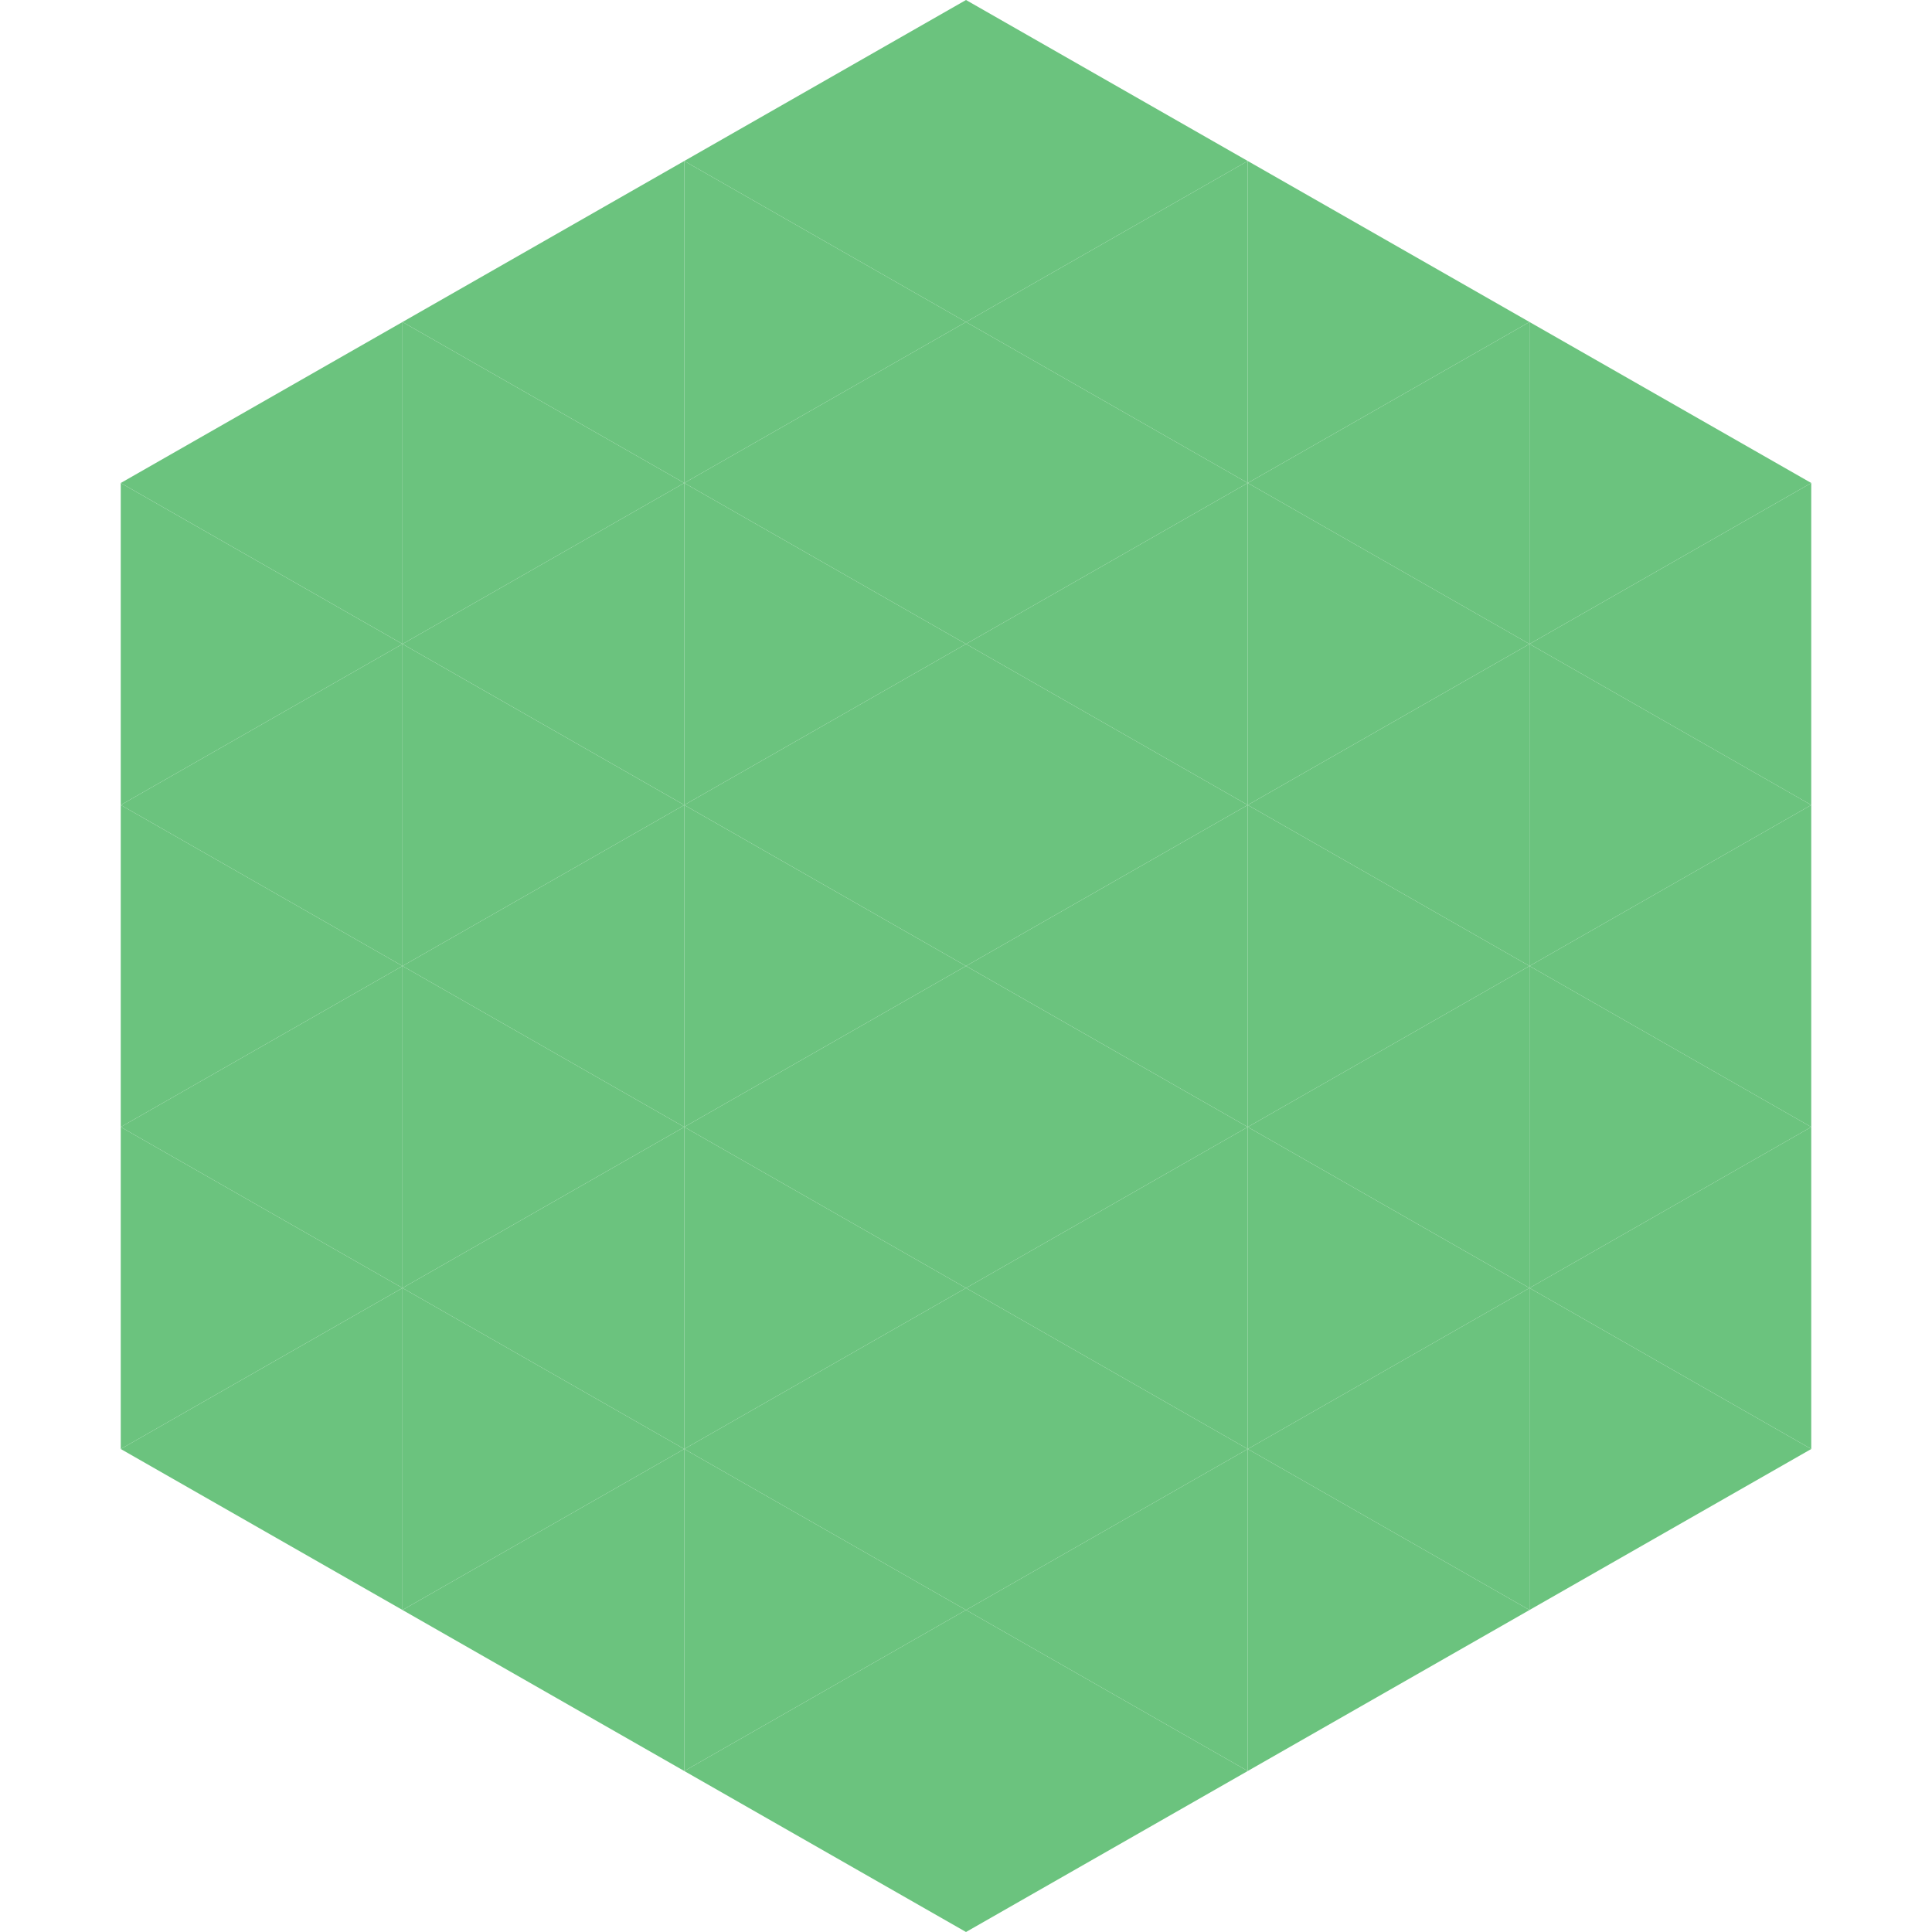 <?xml version="1.0"?>
<!-- Generated by SVGo -->
<svg width="240" height="240"
     xmlns="http://www.w3.org/2000/svg"
     xmlns:xlink="http://www.w3.org/1999/xlink">
<polygon points="50,40 15,60 50,80" style="fill:rgb(107,195,126)" />
<polygon points="190,40 225,60 190,80" style="fill:rgb(107,195,126)" />
<polygon points="15,60 50,80 15,100" style="fill:rgb(107,195,126)" />
<polygon points="225,60 190,80 225,100" style="fill:rgb(107,195,126)" />
<polygon points="50,80 15,100 50,120" style="fill:rgb(107,195,126)" />
<polygon points="190,80 225,100 190,120" style="fill:rgb(107,195,126)" />
<polygon points="15,100 50,120 15,140" style="fill:rgb(107,195,126)" />
<polygon points="225,100 190,120 225,140" style="fill:rgb(107,195,126)" />
<polygon points="50,120 15,140 50,160" style="fill:rgb(107,195,126)" />
<polygon points="190,120 225,140 190,160" style="fill:rgb(107,195,126)" />
<polygon points="15,140 50,160 15,180" style="fill:rgb(107,195,126)" />
<polygon points="225,140 190,160 225,180" style="fill:rgb(107,195,126)" />
<polygon points="50,160 15,180 50,200" style="fill:rgb(107,195,126)" />
<polygon points="190,160 225,180 190,200" style="fill:rgb(107,195,126)" />
<polygon points="15,180 50,200 15,220" style="fill:rgb(255,255,255); fill-opacity:0" />
<polygon points="225,180 190,200 225,220" style="fill:rgb(255,255,255); fill-opacity:0" />
<polygon points="50,0 85,20 50,40" style="fill:rgb(255,255,255); fill-opacity:0" />
<polygon points="190,0 155,20 190,40" style="fill:rgb(255,255,255); fill-opacity:0" />
<polygon points="85,20 50,40 85,60" style="fill:rgb(107,195,126)" />
<polygon points="155,20 190,40 155,60" style="fill:rgb(107,195,126)" />
<polygon points="50,40 85,60 50,80" style="fill:rgb(107,195,126)" />
<polygon points="190,40 155,60 190,80" style="fill:rgb(107,195,126)" />
<polygon points="85,60 50,80 85,100" style="fill:rgb(107,195,126)" />
<polygon points="155,60 190,80 155,100" style="fill:rgb(107,195,126)" />
<polygon points="50,80 85,100 50,120" style="fill:rgb(107,195,126)" />
<polygon points="190,80 155,100 190,120" style="fill:rgb(107,195,126)" />
<polygon points="85,100 50,120 85,140" style="fill:rgb(107,195,126)" />
<polygon points="155,100 190,120 155,140" style="fill:rgb(107,195,126)" />
<polygon points="50,120 85,140 50,160" style="fill:rgb(107,195,126)" />
<polygon points="190,120 155,140 190,160" style="fill:rgb(107,195,126)" />
<polygon points="85,140 50,160 85,180" style="fill:rgb(107,195,126)" />
<polygon points="155,140 190,160 155,180" style="fill:rgb(107,195,126)" />
<polygon points="50,160 85,180 50,200" style="fill:rgb(107,195,126)" />
<polygon points="190,160 155,180 190,200" style="fill:rgb(107,195,126)" />
<polygon points="85,180 50,200 85,220" style="fill:rgb(107,195,126)" />
<polygon points="155,180 190,200 155,220" style="fill:rgb(107,195,126)" />
<polygon points="120,0 85,20 120,40" style="fill:rgb(107,195,126)" />
<polygon points="120,0 155,20 120,40" style="fill:rgb(107,195,126)" />
<polygon points="85,20 120,40 85,60" style="fill:rgb(107,195,126)" />
<polygon points="155,20 120,40 155,60" style="fill:rgb(107,195,126)" />
<polygon points="120,40 85,60 120,80" style="fill:rgb(107,195,126)" />
<polygon points="120,40 155,60 120,80" style="fill:rgb(107,195,126)" />
<polygon points="85,60 120,80 85,100" style="fill:rgb(107,195,126)" />
<polygon points="155,60 120,80 155,100" style="fill:rgb(107,195,126)" />
<polygon points="120,80 85,100 120,120" style="fill:rgb(107,195,126)" />
<polygon points="120,80 155,100 120,120" style="fill:rgb(107,195,126)" />
<polygon points="85,100 120,120 85,140" style="fill:rgb(107,195,126)" />
<polygon points="155,100 120,120 155,140" style="fill:rgb(107,195,126)" />
<polygon points="120,120 85,140 120,160" style="fill:rgb(107,195,126)" />
<polygon points="120,120 155,140 120,160" style="fill:rgb(107,195,126)" />
<polygon points="85,140 120,160 85,180" style="fill:rgb(107,195,126)" />
<polygon points="155,140 120,160 155,180" style="fill:rgb(107,195,126)" />
<polygon points="120,160 85,180 120,200" style="fill:rgb(107,195,126)" />
<polygon points="120,160 155,180 120,200" style="fill:rgb(107,195,126)" />
<polygon points="85,180 120,200 85,220" style="fill:rgb(107,195,126)" />
<polygon points="155,180 120,200 155,220" style="fill:rgb(107,195,126)" />
<polygon points="120,200 85,220 120,240" style="fill:rgb(107,195,126)" />
<polygon points="120,200 155,220 120,240" style="fill:rgb(107,195,126)" />
<polygon points="85,220 120,240 85,260" style="fill:rgb(255,255,255); fill-opacity:0" />
<polygon points="155,220 120,240 155,260" style="fill:rgb(255,255,255); fill-opacity:0" />
</svg>
